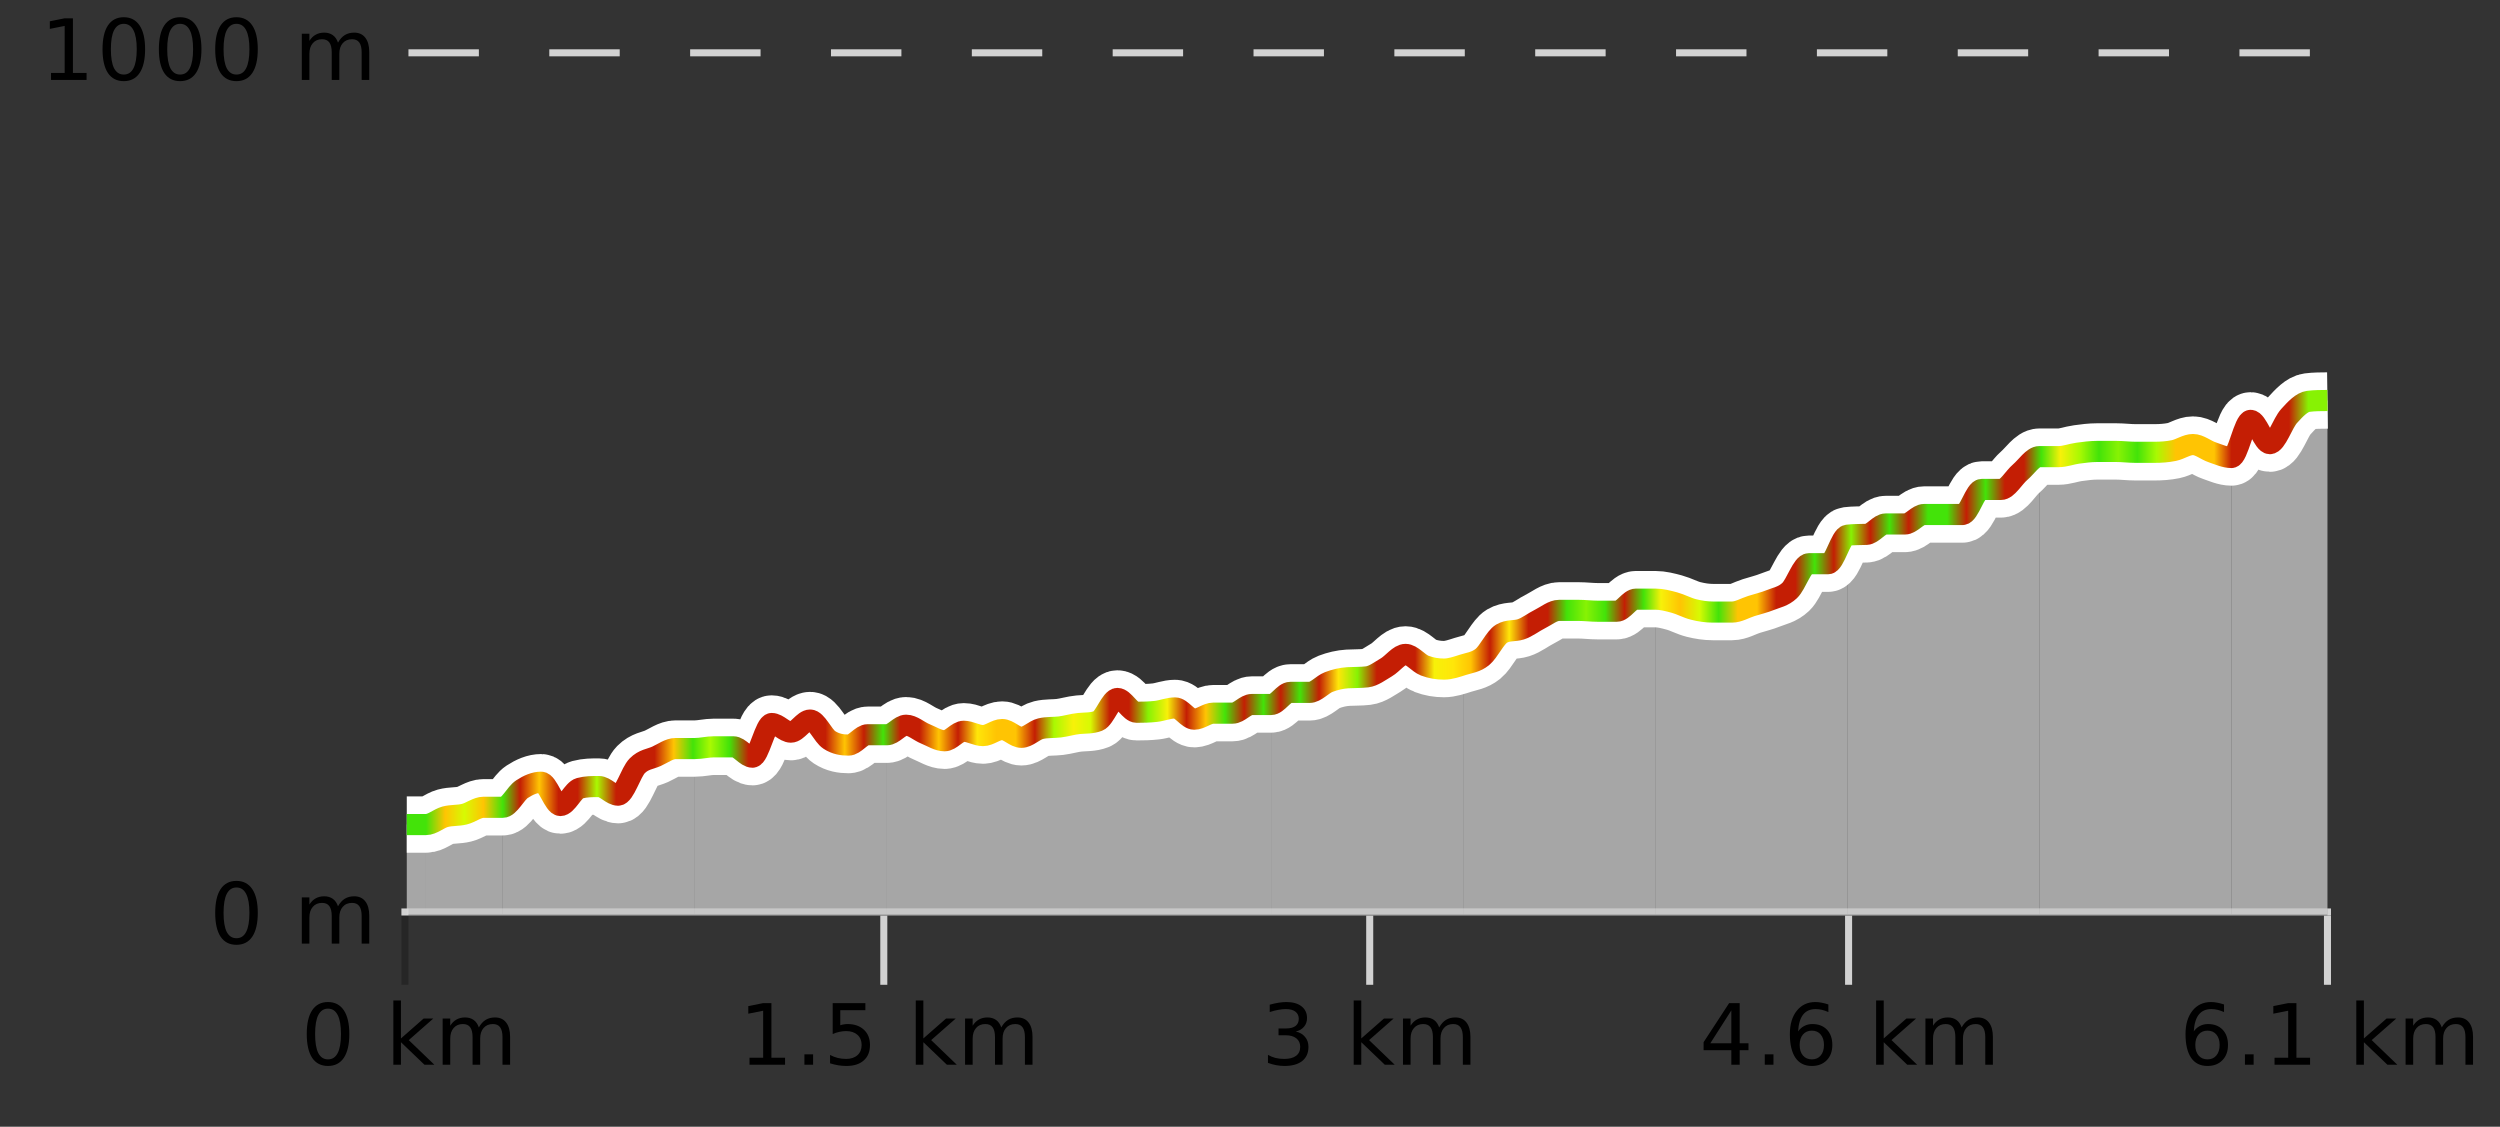 <?xml version="1.0" encoding="UTF-8"?>
<svg xmlns="http://www.w3.org/2000/svg" xmlns:xlink="http://www.w3.org/1999/xlink" width="355pt" height="160pt" viewBox="0 0 355 160" version="1.1">
<rect x="0" y="0" width="355" height="160" fill="#333333" stroke="none"/>
<defs>
<clipPath id="clip1">
  <path d="M 316 56 L 330.5 56 L 330.5 129.84 L 316 129.84 Z M 316 56 "/>
</clipPath>
<clipPath id="clip2">
  <path d="M 289 63 L 317 63 L 317 129.84 L 289 129.84 Z M 289 63 "/>
</clipPath>
<clipPath id="clip3">
  <path d="M 262 64 L 290 64 L 290 129.84 L 262 129.84 Z M 262 64 "/>
</clipPath>
<clipPath id="clip4">
  <path d="M 235 76 L 263 76 L 263 129.84 L 235 129.84 Z M 235 76 "/>
</clipPath>
<clipPath id="clip5">
  <path d="M 207 85 L 236 85 L 236 129.84 L 207 129.84 Z M 207 85 "/>
</clipPath>
<clipPath id="clip6">
  <path d="M 180 92 L 208 92 L 208 129.84 L 180 129.84 Z M 180 92 "/>
</clipPath>
<clipPath id="clip7">
  <path d="M 153 99 L 181 99 L 181 129.84 L 153 129.84 Z M 153 99 "/>
</clipPath>
<clipPath id="clip8">
  <path d="M 125 102 L 154 102 L 154 129.84 L 125 129.84 Z M 125 102 "/>
</clipPath>
<clipPath id="clip9">
  <path d="M 98 102 L 126 102 L 126 129.84 L 98 129.84 Z M 98 102 "/>
</clipPath>
<clipPath id="clip10">
  <path d="M 71 106 L 99 106 L 99 129.84 L 71 129.84 Z M 71 106 "/>
</clipPath>
<clipPath id="clip11">
  <path d="M 60 114 L 72 114 L 72 129.84 L 60 129.84 Z M 60 114 "/>
</clipPath>
<clipPath id="clip12">
  <path d="M 57.762 117 L 61 117 L 61 129.84 L 57.762 129.84 Z M 57.762 117 "/>
</clipPath>
<clipPath id="clip13">
  <path d="M 53.762 3.199 L 334.5 3.199 L 334.5 133.84 L 53.762 133.84 Z M 53.762 3.199 "/>
</clipPath>
<clipPath id="clip14">
  <path d="M 56.262 14 L 332 14 L 332 131.34 L 56.262 131.34 Z M 56.262 14 "/>
</clipPath>
<linearGradient id="linear0" gradientUnits="userSpaceOnUse" x1="57.76" y1="0" x2="330.5" y2="0" >
<stop offset="0" style="stop-color:rgb(26.275%,89.02%,3.529%);stop-opacity:1;"/>
<stop offset="0.01" style="stop-color:rgb(26.275%,89.02%,3.529%);stop-opacity:1;"/>
<stop offset="0.02" style="stop-color:rgb(100%,76.863%,1.176%);stop-opacity:1;"/>
<stop offset="0.03" style="stop-color:rgb(84.314%,98.039%,1.176%);stop-opacity:1;"/>
<stop offset="0.04" style="stop-color:rgb(100%,76.863%,1.176%);stop-opacity:1;"/>
<stop offset="0.05" style="stop-color:rgb(26.275%,89.02%,3.529%);stop-opacity:1;"/>
<stop offset="0.059" style="stop-color:rgb(76.863%,11.765%,1.569%);stop-opacity:1;"/>
<stop offset="0.069" style="stop-color:rgb(100%,76.863%,1.176%);stop-opacity:1;"/>
<stop offset="0.079" style="stop-color:rgb(76.863%,11.765%,1.569%);stop-opacity:1;"/>
<stop offset="0.089" style="stop-color:rgb(76.863%,11.765%,1.569%);stop-opacity:1;"/>
<stop offset="0.099" style="stop-color:rgb(66.275%,97.647%,0.784%);stop-opacity:1;"/>
<stop offset="0.109" style="stop-color:rgb(76.863%,11.765%,1.569%);stop-opacity:1;"/>
<stop offset="0.119" style="stop-color:rgb(76.863%,11.765%,1.569%);stop-opacity:1;"/>
<stop offset="0.129" style="stop-color:rgb(76.863%,11.765%,1.569%);stop-opacity:1;"/>
<stop offset="0.139" style="stop-color:rgb(100%,76.863%,1.176%);stop-opacity:1;"/>
<stop offset="0.149" style="stop-color:rgb(26.275%,89.02%,3.529%);stop-opacity:1;"/>
<stop offset="0.158" style="stop-color:rgb(66.275%,97.647%,0.784%);stop-opacity:1;"/>
<stop offset="0.168" style="stop-color:rgb(26.275%,89.02%,3.529%);stop-opacity:1;"/>
<stop offset="0.178" style="stop-color:rgb(76.863%,11.765%,1.569%);stop-opacity:1;"/>
<stop offset="0.188" style="stop-color:rgb(76.863%,11.765%,1.569%);stop-opacity:1;"/>
<stop offset="0.198" style="stop-color:rgb(76.863%,11.765%,1.569%);stop-opacity:1;"/>
<stop offset="0.208" style="stop-color:rgb(76.863%,11.765%,1.569%);stop-opacity:1;"/>
<stop offset="0.218" style="stop-color:rgb(76.863%,11.765%,1.569%);stop-opacity:1;"/>
<stop offset="0.228" style="stop-color:rgb(100%,76.863%,1.176%);stop-opacity:1;"/>
<stop offset="0.238" style="stop-color:rgb(76.863%,11.765%,1.569%);stop-opacity:1;"/>
<stop offset="0.248" style="stop-color:rgb(26.275%,89.02%,3.529%);stop-opacity:1;"/>
<stop offset="0.257" style="stop-color:rgb(76.863%,11.765%,1.569%);stop-opacity:1;"/>
<stop offset="0.267" style="stop-color:rgb(76.863%,11.765%,1.569%);stop-opacity:1;"/>
<stop offset="0.277" style="stop-color:rgb(100%,76.863%,1.176%);stop-opacity:1;"/>
<stop offset="0.287" style="stop-color:rgb(76.863%,11.765%,1.569%);stop-opacity:1;"/>
<stop offset="0.297" style="stop-color:rgb(100%,90.196%,3.529%);stop-opacity:1;"/>
<stop offset="0.307" style="stop-color:rgb(100%,76.863%,1.176%);stop-opacity:1;"/>
<stop offset="0.317" style="stop-color:rgb(100%,76.863%,1.176%);stop-opacity:1;"/>
<stop offset="0.327" style="stop-color:rgb(76.863%,11.765%,1.569%);stop-opacity:1;"/>
<stop offset="0.337" style="stop-color:rgb(66.275%,97.647%,0.784%);stop-opacity:1;"/>
<stop offset="0.347" style="stop-color:rgb(96.863%,94.51%,3.529%);stop-opacity:1;"/>
<stop offset="0.356" style="stop-color:rgb(84.314%,98.039%,1.176%);stop-opacity:1;"/>
<stop offset="0.366" style="stop-color:rgb(76.863%,11.765%,1.569%);stop-opacity:1;"/>
<stop offset="0.376" style="stop-color:rgb(76.863%,11.765%,1.569%);stop-opacity:1;"/>
<stop offset="0.386" style="stop-color:rgb(52.941%,94.902%,1.569%);stop-opacity:1;"/>
<stop offset="0.396" style="stop-color:rgb(96.863%,94.51%,3.529%);stop-opacity:1;"/>
<stop offset="0.406" style="stop-color:rgb(76.863%,11.765%,1.569%);stop-opacity:1;"/>
<stop offset="0.416" style="stop-color:rgb(100%,76.863%,1.176%);stop-opacity:1;"/>
<stop offset="0.426" style="stop-color:rgb(26.275%,89.02%,3.529%);stop-opacity:1;"/>
<stop offset="0.436" style="stop-color:rgb(76.863%,11.765%,1.569%);stop-opacity:1;"/>
<stop offset="0.446" style="stop-color:rgb(26.275%,89.02%,3.529%);stop-opacity:1;"/>
<stop offset="0.455" style="stop-color:rgb(76.863%,11.765%,1.569%);stop-opacity:1;"/>
<stop offset="0.465" style="stop-color:rgb(26.275%,89.02%,3.529%);stop-opacity:1;"/>
<stop offset="0.475" style="stop-color:rgb(76.863%,11.765%,1.569%);stop-opacity:1;"/>
<stop offset="0.485" style="stop-color:rgb(100%,90.196%,3.529%);stop-opacity:1;"/>
<stop offset="0.495" style="stop-color:rgb(52.941%,94.902%,1.569%);stop-opacity:1;"/>
<stop offset="0.505" style="stop-color:rgb(76.863%,11.765%,1.569%);stop-opacity:1;"/>
<stop offset="0.515" style="stop-color:rgb(76.863%,11.765%,1.569%);stop-opacity:1;"/>
<stop offset="0.525" style="stop-color:rgb(76.863%,11.765%,1.569%);stop-opacity:1;"/>
<stop offset="0.535" style="stop-color:rgb(96.863%,94.51%,3.529%);stop-opacity:1;"/>
<stop offset="0.545" style="stop-color:rgb(100%,90.196%,3.529%);stop-opacity:1;"/>
<stop offset="0.554" style="stop-color:rgb(100%,76.863%,1.176%);stop-opacity:1;"/>
<stop offset="0.564" style="stop-color:rgb(76.863%,11.765%,1.569%);stop-opacity:1;"/>
<stop offset="0.574" style="stop-color:rgb(100%,90.196%,3.529%);stop-opacity:1;"/>
<stop offset="0.584" style="stop-color:rgb(76.863%,11.765%,1.569%);stop-opacity:1;"/>
<stop offset="0.594" style="stop-color:rgb(76.863%,11.765%,1.569%);stop-opacity:1;"/>
<stop offset="0.604" style="stop-color:rgb(26.275%,89.02%,3.529%);stop-opacity:1;"/>
<stop offset="0.614" style="stop-color:rgb(52.941%,94.902%,1.569%);stop-opacity:1;"/>
<stop offset="0.624" style="stop-color:rgb(26.275%,89.02%,3.529%);stop-opacity:1;"/>
<stop offset="0.634" style="stop-color:rgb(76.863%,11.765%,1.569%);stop-opacity:1;"/>
<stop offset="0.644" style="stop-color:rgb(26.275%,89.02%,3.529%);stop-opacity:1;"/>
<stop offset="0.653" style="stop-color:rgb(96.863%,94.51%,3.529%);stop-opacity:1;"/>
<stop offset="0.663" style="stop-color:rgb(100%,76.863%,1.176%);stop-opacity:1;"/>
<stop offset="0.673" style="stop-color:rgb(84.314%,98.039%,1.176%);stop-opacity:1;"/>
<stop offset="0.683" style="stop-color:rgb(26.275%,89.02%,3.529%);stop-opacity:1;"/>
<stop offset="0.693" style="stop-color:rgb(100%,76.863%,1.176%);stop-opacity:1;"/>
<stop offset="0.703" style="stop-color:rgb(100%,76.863%,1.176%);stop-opacity:1;"/>
<stop offset="0.713" style="stop-color:rgb(76.863%,11.765%,1.569%);stop-opacity:1;"/>
<stop offset="0.723" style="stop-color:rgb(76.863%,11.765%,1.569%);stop-opacity:1;"/>
<stop offset="0.733" style="stop-color:rgb(26.275%,89.02%,3.529%);stop-opacity:1;"/>
<stop offset="0.743" style="stop-color:rgb(76.863%,11.765%,1.569%);stop-opacity:1;"/>
<stop offset="0.752" style="stop-color:rgb(52.941%,94.902%,1.569%);stop-opacity:1;"/>
<stop offset="0.762" style="stop-color:rgb(76.863%,11.765%,1.569%);stop-opacity:1;"/>
<stop offset="0.772" style="stop-color:rgb(26.275%,89.02%,3.529%);stop-opacity:1;"/>
<stop offset="0.782" style="stop-color:rgb(76.863%,11.765%,1.569%);stop-opacity:1;"/>
<stop offset="0.792" style="stop-color:rgb(26.275%,89.02%,3.529%);stop-opacity:1;"/>
<stop offset="0.802" style="stop-color:rgb(26.275%,89.02%,3.529%);stop-opacity:1;"/>
<stop offset="0.812" style="stop-color:rgb(76.863%,11.765%,1.569%);stop-opacity:1;"/>
<stop offset="0.822" style="stop-color:rgb(26.275%,89.02%,3.529%);stop-opacity:1;"/>
<stop offset="0.832" style="stop-color:rgb(76.863%,11.765%,1.569%);stop-opacity:1;"/>
<stop offset="0.842" style="stop-color:rgb(76.863%,11.765%,1.569%);stop-opacity:1;"/>
<stop offset="0.851" style="stop-color:rgb(26.275%,89.02%,3.529%);stop-opacity:1;"/>
<stop offset="0.861" style="stop-color:rgb(96.863%,94.51%,3.529%);stop-opacity:1;"/>
<stop offset="0.871" style="stop-color:rgb(66.275%,97.647%,0.784%);stop-opacity:1;"/>
<stop offset="0.881" style="stop-color:rgb(26.275%,89.02%,3.529%);stop-opacity:1;"/>
<stop offset="0.891" style="stop-color:rgb(52.941%,94.902%,1.569%);stop-opacity:1;"/>
<stop offset="0.901" style="stop-color:rgb(26.275%,89.02%,3.529%);stop-opacity:1;"/>
<stop offset="0.911" style="stop-color:rgb(66.275%,97.647%,0.784%);stop-opacity:1;"/>
<stop offset="0.921" style="stop-color:rgb(100%,76.863%,1.176%);stop-opacity:1;"/>
<stop offset="0.931" style="stop-color:rgb(100%,76.863%,1.176%);stop-opacity:1;"/>
<stop offset="0.941" style="stop-color:rgb(100%,76.863%,1.176%);stop-opacity:1;"/>
<stop offset="0.95" style="stop-color:rgb(76.863%,11.765%,1.569%);stop-opacity:1;"/>
<stop offset="0.96" style="stop-color:rgb(76.863%,11.765%,1.569%);stop-opacity:1;"/>
<stop offset="0.97" style="stop-color:rgb(76.863%,11.765%,1.569%);stop-opacity:1;"/>
<stop offset="0.98" style="stop-color:rgb(76.863%,11.765%,1.569%);stop-opacity:1;"/>
<stop offset="0.99" style="stop-color:rgb(52.941%,94.902%,1.569%);stop-opacity:1;"/>
<stop offset="1" style="stop-color:rgb(52.941%,94.902%,1.569%);stop-opacity:1;"/>
</linearGradient>
</defs>
<g id="surface1">
<path style="fill:none;stroke-width:1;stroke-linecap:butt;stroke-linejoin:miter;stroke:rgb(0%,0%,0%);stroke-opacity:0.247;stroke-miterlimit:10;" d="M 57.5 130 L 57.5 139.84 "/>
<path style="fill:none;stroke-width:1;stroke-linecap:butt;stroke-linejoin:miter;stroke:rgb(82.353%,82.353%,82.353%);stroke-opacity:1;stroke-miterlimit:10;" d="M 125.5 130 L 125.5 139.84 "/>
<path style="fill:none;stroke-width:1;stroke-linecap:butt;stroke-linejoin:miter;stroke:rgb(82.353%,82.353%,82.353%);stroke-opacity:1;stroke-miterlimit:10;" d="M 194.5 130 L 194.5 139.84 "/>
<path style="fill:none;stroke-width:1;stroke-linecap:butt;stroke-linejoin:miter;stroke:rgb(82.353%,82.353%,82.353%);stroke-opacity:1;stroke-miterlimit:10;" d="M 262.5 130 L 262.5 139.84 "/>
<path style="fill:none;stroke-width:1;stroke-linecap:butt;stroke-linejoin:miter;stroke:rgb(82.353%,82.353%,82.353%);stroke-opacity:1;stroke-miterlimit:10;" d="M 330.5 130 L 330.5 139.84 "/>
<path style="fill:none;stroke-width:1;stroke-linecap:butt;stroke-linejoin:miter;stroke:rgb(82.353%,82.353%,82.353%);stroke-opacity:1;stroke-miterlimit:10;" d="M 57 129.5 L 331 129.5 "/>
<path style=" stroke:none;fill-rule:nonzero;fill:rgb(0%,0%,0%);fill-opacity:1;" d="M 46.574 143.227 C 45.969 143.227 45.512 143.531 45.199 144.133 C 44.895 144.727 44.746 145.629 44.746 146.836 C 44.746 148.035 44.895 148.938 45.199 149.539 C 45.512 150.133 45.969 150.43 46.574 150.43 C 47.188 150.43 47.645 150.133 47.949 149.539 C 48.262 148.938 48.418 148.035 48.418 146.836 C 48.418 145.629 48.262 144.727 47.949 144.133 C 47.645 143.531 47.188 143.227 46.574 143.227 Z M 46.574 142.289 C 47.551 142.289 48.301 142.68 48.824 143.461 C 49.344 144.234 49.605 145.359 49.605 146.836 C 49.605 148.305 49.344 149.43 48.824 150.211 C 48.301 150.984 47.551 151.367 46.574 151.367 C 45.594 151.367 44.844 150.984 44.324 150.211 C 43.812 149.43 43.559 148.305 43.559 146.836 C 43.559 145.359 43.812 144.234 44.324 143.461 C 44.844 142.68 45.594 142.289 46.574 142.289 Z M 55.855 142.07 L 56.934 142.07 L 56.934 147.461 L 60.152 144.633 L 61.527 144.633 L 58.043 147.695 L 61.684 151.195 L 60.277 151.195 L 56.934 147.992 L 56.934 151.195 L 55.855 151.195 Z M 67.996 145.898 C 68.266 145.41 68.59 145.051 68.965 144.82 C 69.34 144.594 69.781 144.477 70.293 144.477 C 70.98 144.477 71.504 144.719 71.871 145.195 C 72.246 145.676 72.434 146.352 72.434 147.227 L 72.434 151.195 L 71.355 151.195 L 71.355 147.273 C 71.355 146.641 71.238 146.172 71.012 145.867 C 70.793 145.566 70.453 145.414 69.996 145.414 C 69.434 145.414 68.988 145.602 68.668 145.977 C 68.344 146.344 68.184 146.848 68.184 147.492 L 68.184 151.195 L 67.105 151.195 L 67.105 147.273 C 67.105 146.641 66.988 146.172 66.762 145.867 C 66.543 145.566 66.199 145.414 65.73 145.414 C 65.176 145.414 64.738 145.602 64.418 145.977 C 64.094 146.344 63.934 146.848 63.934 147.492 L 63.934 151.195 L 62.855 151.195 L 62.855 144.633 L 63.934 144.633 L 63.934 145.648 C 64.184 145.254 64.48 144.961 64.824 144.773 C 65.168 144.578 65.574 144.477 66.043 144.477 C 66.52 144.477 66.926 144.598 67.262 144.836 C 67.594 145.078 67.84 145.43 67.996 145.898 Z M 42.762 140.055 "/>
<path style=" stroke:none;fill-rule:nonzero;fill:rgb(0%,0%,0%);fill-opacity:1;" d="M 106.43 150.195 L 108.367 150.195 L 108.367 143.523 L 106.258 143.945 L 106.258 142.867 L 108.352 142.445 L 109.539 142.445 L 109.539 150.195 L 111.477 150.195 L 111.477 151.195 L 106.43 151.195 Z M 114.227 149.711 L 115.461 149.711 L 115.461 151.195 L 114.227 151.195 Z M 118.242 142.445 L 122.883 142.445 L 122.883 143.445 L 119.32 143.445 L 119.32 145.586 C 119.496 145.523 119.668 145.484 119.836 145.461 C 120.012 145.43 120.184 145.414 120.352 145.414 C 121.328 145.414 122.105 145.688 122.68 146.227 C 123.25 146.758 123.539 147.477 123.539 148.383 C 123.539 149.332 123.242 150.066 122.648 150.586 C 122.062 151.109 121.242 151.367 120.18 151.367 C 119.805 151.367 119.422 151.336 119.039 151.273 C 118.664 151.211 118.273 151.117 117.867 150.992 L 117.867 149.805 C 118.219 149.992 118.586 150.133 118.961 150.227 C 119.336 150.32 119.73 150.367 120.148 150.367 C 120.824 150.367 121.359 150.191 121.758 149.836 C 122.152 149.484 122.352 149 122.352 148.383 C 122.352 147.781 122.152 147.301 121.758 146.945 C 121.359 146.594 120.824 146.414 120.148 146.414 C 119.836 146.414 119.516 146.453 119.195 146.523 C 118.883 146.586 118.562 146.691 118.242 146.836 Z M 130.039 142.07 L 131.117 142.07 L 131.117 147.461 L 134.336 144.633 L 135.711 144.633 L 132.227 147.695 L 135.867 151.195 L 134.461 151.195 L 131.117 147.992 L 131.117 151.195 L 130.039 151.195 Z M 142.18 145.898 C 142.449 145.41 142.773 145.051 143.148 144.82 C 143.523 144.594 143.965 144.477 144.477 144.477 C 145.164 144.477 145.688 144.719 146.055 145.195 C 146.43 145.676 146.617 146.352 146.617 147.227 L 146.617 151.195 L 145.539 151.195 L 145.539 147.273 C 145.539 146.641 145.422 146.172 145.195 145.867 C 144.977 145.566 144.637 145.414 144.18 145.414 C 143.617 145.414 143.172 145.602 142.852 145.977 C 142.527 146.344 142.367 146.848 142.367 147.492 L 142.367 151.195 L 141.289 151.195 L 141.289 147.273 C 141.289 146.641 141.172 146.172 140.945 145.867 C 140.727 145.566 140.383 145.414 139.914 145.414 C 139.359 145.414 138.922 145.602 138.602 145.977 C 138.277 146.344 138.117 146.848 138.117 147.492 L 138.117 151.195 L 137.039 151.195 L 137.039 144.633 L 138.117 144.633 L 138.117 145.648 C 138.367 145.254 138.664 144.961 139.008 144.773 C 139.352 144.578 139.758 144.477 140.227 144.477 C 140.703 144.477 141.109 144.598 141.445 144.836 C 141.777 145.078 142.023 145.43 142.18 145.898 Z M 104.945 140.055 "/>
<path style=" stroke:none;fill-rule:nonzero;fill:rgb(0%,0%,0%);fill-opacity:1;" d="M 184.004 146.477 C 184.566 146.602 185.004 146.859 185.316 147.242 C 185.637 147.617 185.801 148.086 185.801 148.648 C 185.801 149.516 185.504 150.188 184.91 150.664 C 184.316 151.133 183.473 151.367 182.379 151.367 C 182.012 151.367 181.633 151.328 181.238 151.258 C 180.852 151.188 180.457 151.078 180.051 150.93 L 180.051 149.789 C 180.371 149.977 180.727 150.125 181.113 150.227 C 181.508 150.32 181.918 150.367 182.348 150.367 C 183.086 150.367 183.648 150.223 184.035 149.93 C 184.43 149.641 184.629 149.211 184.629 148.648 C 184.629 148.141 184.445 147.738 184.082 147.445 C 183.715 147.156 183.215 147.008 182.582 147.008 L 181.551 147.008 L 181.551 146.039 L 182.629 146.039 C 183.199 146.039 183.645 145.926 183.957 145.695 C 184.27 145.457 184.426 145.117 184.426 144.68 C 184.426 144.234 184.262 143.891 183.941 143.648 C 183.629 143.41 183.176 143.289 182.582 143.289 C 182.246 143.289 181.895 143.328 181.52 143.398 C 181.152 143.461 180.746 143.566 180.301 143.711 L 180.301 142.664 C 180.758 142.539 181.18 142.445 181.566 142.383 C 181.961 142.32 182.332 142.289 182.676 142.289 C 183.582 142.289 184.293 142.492 184.816 142.898 C 185.336 143.305 185.598 143.859 185.598 144.555 C 185.598 145.047 185.457 145.457 185.176 145.789 C 184.902 146.125 184.512 146.352 184.004 146.477 Z M 192.223 142.07 L 193.301 142.07 L 193.301 147.461 L 196.52 144.633 L 197.895 144.633 L 194.41 147.695 L 198.051 151.195 L 196.645 151.195 L 193.301 147.992 L 193.301 151.195 L 192.223 151.195 Z M 204.363 145.898 C 204.633 145.41 204.957 145.051 205.332 144.82 C 205.707 144.594 206.148 144.477 206.66 144.477 C 207.348 144.477 207.871 144.719 208.238 145.195 C 208.613 145.676 208.801 146.352 208.801 147.227 L 208.801 151.195 L 207.723 151.195 L 207.723 147.273 C 207.723 146.641 207.605 146.172 207.379 145.867 C 207.16 145.566 206.82 145.414 206.363 145.414 C 205.801 145.414 205.355 145.602 205.035 145.977 C 204.711 146.344 204.551 146.848 204.551 147.492 L 204.551 151.195 L 203.473 151.195 L 203.473 147.273 C 203.473 146.641 203.355 146.172 203.129 145.867 C 202.91 145.566 202.566 145.414 202.098 145.414 C 201.543 145.414 201.105 145.602 200.785 145.977 C 200.461 146.344 200.301 146.848 200.301 147.492 L 200.301 151.195 L 199.223 151.195 L 199.223 144.633 L 200.301 144.633 L 200.301 145.648 C 200.551 145.254 200.848 144.961 201.191 144.773 C 201.535 144.578 201.941 144.477 202.41 144.477 C 202.887 144.477 203.293 144.598 203.629 144.836 C 203.961 145.078 204.207 145.43 204.363 145.898 Z M 179.129 140.055 "/>
<path style=" stroke:none;fill-rule:nonzero;fill:rgb(0%,0%,0%);fill-opacity:1;" d="M 245.848 143.477 L 242.863 148.148 L 245.848 148.148 Z M 245.535 142.445 L 247.035 142.445 L 247.035 148.148 L 248.285 148.148 L 248.285 149.133 L 247.035 149.133 L 247.035 151.195 L 245.848 151.195 L 245.848 149.133 L 241.91 149.133 L 241.91 147.992 Z M 250.598 149.711 L 251.832 149.711 L 251.832 151.195 L 250.598 151.195 Z M 257.285 146.352 C 256.754 146.352 256.332 146.535 256.02 146.898 C 255.707 147.266 255.551 147.758 255.551 148.383 C 255.551 149.02 255.707 149.52 256.02 149.883 C 256.332 150.25 256.754 150.43 257.285 150.43 C 257.816 150.43 258.23 150.25 258.535 149.883 C 258.848 149.52 259.004 149.02 259.004 148.383 C 259.004 147.758 258.848 147.266 258.535 146.898 C 258.23 146.535 257.816 146.352 257.285 146.352 Z M 259.629 142.633 L 259.629 143.711 C 259.324 143.578 259.023 143.473 258.723 143.398 C 258.418 143.328 258.121 143.289 257.832 143.289 C 257.051 143.289 256.449 143.555 256.035 144.086 C 255.629 144.609 255.395 145.398 255.332 146.461 C 255.559 146.129 255.848 145.875 256.191 145.695 C 256.543 145.508 256.93 145.414 257.348 145.414 C 258.223 145.414 258.914 145.68 259.426 146.211 C 259.934 146.742 260.191 147.469 260.191 148.383 C 260.191 149.289 259.926 150.016 259.395 150.555 C 258.863 151.098 258.16 151.367 257.285 151.367 C 256.262 151.367 255.488 150.984 254.957 150.211 C 254.426 149.43 254.16 148.305 254.16 146.836 C 254.16 145.453 254.488 144.348 255.145 143.523 C 255.801 142.703 256.68 142.289 257.785 142.289 C 258.074 142.289 258.371 142.32 258.676 142.383 C 258.977 142.438 259.293 142.52 259.629 142.633 Z M 266.41 142.07 L 267.488 142.07 L 267.488 147.461 L 270.707 144.633 L 272.082 144.633 L 268.598 147.695 L 272.238 151.195 L 270.832 151.195 L 267.488 147.992 L 267.488 151.195 L 266.41 151.195 Z M 278.551 145.898 C 278.82 145.41 279.145 145.051 279.52 144.82 C 279.895 144.594 280.336 144.477 280.848 144.477 C 281.535 144.477 282.059 144.719 282.426 145.195 C 282.801 145.676 282.988 146.352 282.988 147.227 L 282.988 151.195 L 281.91 151.195 L 281.91 147.273 C 281.91 146.641 281.793 146.172 281.566 145.867 C 281.348 145.566 281.008 145.414 280.551 145.414 C 279.988 145.414 279.543 145.602 279.223 145.977 C 278.898 146.344 278.738 146.848 278.738 147.492 L 278.738 151.195 L 277.66 151.195 L 277.66 147.273 C 277.66 146.641 277.543 146.172 277.316 145.867 C 277.098 145.566 276.754 145.414 276.285 145.414 C 275.73 145.414 275.293 145.602 274.973 145.977 C 274.648 146.344 274.488 146.848 274.488 147.492 L 274.488 151.195 L 273.41 151.195 L 273.41 144.633 L 274.488 144.633 L 274.488 145.648 C 274.738 145.254 275.035 144.961 275.379 144.773 C 275.723 144.578 276.129 144.477 276.598 144.477 C 277.074 144.477 277.48 144.598 277.816 144.836 C 278.148 145.078 278.395 145.43 278.551 145.898 Z M 241.316 140.055 "/>
<path style=" stroke:none;fill-rule:nonzero;fill:rgb(0%,0%,0%);fill-opacity:1;" d="M 313.469 146.352 C 312.938 146.352 312.516 146.535 312.203 146.898 C 311.891 147.266 311.734 147.758 311.734 148.383 C 311.734 149.02 311.891 149.52 312.203 149.883 C 312.516 150.25 312.938 150.43 313.469 150.43 C 314 150.43 314.414 150.25 314.719 149.883 C 315.031 149.52 315.188 149.02 315.188 148.383 C 315.188 147.758 315.031 147.266 314.719 146.898 C 314.414 146.535 314 146.352 313.469 146.352 Z M 315.812 142.633 L 315.812 143.711 C 315.508 143.578 315.207 143.473 314.906 143.398 C 314.602 143.328 314.305 143.289 314.016 143.289 C 313.234 143.289 312.633 143.555 312.219 144.086 C 311.812 144.609 311.578 145.398 311.516 146.461 C 311.742 146.129 312.031 145.875 312.375 145.695 C 312.727 145.508 313.113 145.414 313.531 145.414 C 314.406 145.414 315.098 145.68 315.609 146.211 C 316.117 146.742 316.375 147.469 316.375 148.383 C 316.375 149.289 316.109 150.016 315.578 150.555 C 315.047 151.098 314.344 151.367 313.469 151.367 C 312.445 151.367 311.672 150.984 311.141 150.211 C 310.609 149.43 310.344 148.305 310.344 146.836 C 310.344 145.453 310.672 144.348 311.328 143.523 C 311.984 142.703 312.863 142.289 313.969 142.289 C 314.258 142.289 314.555 142.32 314.859 142.383 C 315.16 142.438 315.477 142.52 315.812 142.633 Z M 318.781 149.711 L 320.016 149.711 L 320.016 151.195 L 318.781 151.195 Z M 322.984 150.195 L 324.922 150.195 L 324.922 143.523 L 322.812 143.945 L 322.812 142.867 L 324.906 142.445 L 326.094 142.445 L 326.094 150.195 L 328.031 150.195 L 328.031 151.195 L 322.984 151.195 Z M 334.594 142.07 L 335.672 142.07 L 335.672 147.461 L 338.891 144.633 L 340.266 144.633 L 336.781 147.695 L 340.422 151.195 L 339.016 151.195 L 335.672 147.992 L 335.672 151.195 L 334.594 151.195 Z M 346.734 145.898 C 347.004 145.41 347.328 145.051 347.703 144.82 C 348.078 144.594 348.52 144.477 349.031 144.477 C 349.719 144.477 350.242 144.719 350.609 145.195 C 350.984 145.676 351.172 146.352 351.172 147.227 L 351.172 151.195 L 350.094 151.195 L 350.094 147.273 C 350.094 146.641 349.977 146.172 349.75 145.867 C 349.531 145.566 349.191 145.414 348.734 145.414 C 348.172 145.414 347.727 145.602 347.406 145.977 C 347.082 146.344 346.922 146.848 346.922 147.492 L 346.922 151.195 L 345.844 151.195 L 345.844 147.273 C 345.844 146.641 345.727 146.172 345.5 145.867 C 345.281 145.566 344.938 145.414 344.469 145.414 C 343.914 145.414 343.477 145.602 343.156 145.977 C 342.832 146.344 342.672 146.848 342.672 147.492 L 342.672 151.195 L 341.594 151.195 L 341.594 144.633 L 342.672 144.633 L 342.672 145.648 C 342.922 145.254 343.219 144.961 343.562 144.773 C 343.906 144.578 344.312 144.477 344.781 144.477 C 345.258 144.477 345.664 144.598 346 144.836 C 346.332 145.078 346.578 145.43 346.734 145.898 Z M 309.5 140.055 "/>
<path style="fill:none;stroke-width:1;stroke-linecap:butt;stroke-linejoin:miter;stroke:rgb(82.353%,82.353%,82.353%);stroke-opacity:1;stroke-dasharray:10,10;stroke-miterlimit:10;" d="M 58 7.5 L 330.5 7.5 "/>
<path style="fill:none;stroke-width:1;stroke-linecap:butt;stroke-linejoin:miter;stroke:rgb(0%,0%,0%);stroke-opacity:0.247;stroke-miterlimit:10;" d="M 58 129.5 L 330.5 129.5 "/>
<g clip-path="url(#clip1)" clip-rule="nonzero">
<path style=" stroke:none;fill-rule:nonzero;fill:rgb(84.706%,84.706%,84.706%);fill-opacity:0.698;" d="M 316.863 64.965 C 317.773 63.207 318.68 59.691 319.59 59.691 C 320.5 59.691 321.41 63 322.316 63 C 323.227 63 324.137 60.078 325.047 59.078 C 325.953 58.074 326.863 57.113 327.773 56.992 C 328.684 56.871 329.59 56.883 330.5 56.871 L 330.5 129.84 L 316.863 129.84 Z M 316.863 64.965 "/>
</g>
<g clip-path="url(#clip2)" clip-rule="nonzero">
<path style=" stroke:none;fill-rule:nonzero;fill:rgb(84.706%,84.706%,84.706%);fill-opacity:0.698;" d="M 289.59 64.84 C 290.5 64.84 291.406 64.84 292.316 64.84 C 293.227 64.84 294.133 64.473 295.043 64.352 C 295.953 64.227 296.863 64.105 297.77 64.105 C 298.68 64.105 299.59 64.105 300.5 64.105 C 301.406 64.105 302.316 64.227 303.227 64.227 C 304.137 64.227 305.043 64.227 305.953 64.227 C 306.863 64.227 307.773 64.168 308.68 63.98 C 309.59 63.797 310.5 63.125 311.406 63.125 C 312.316 63.125 313.227 63.922 314.137 64.227 C 315.043 64.535 315.953 64.719 316.863 64.965 L 316.863 129.84 L 289.59 129.84 Z M 289.59 64.84 "/>
</g>
<g clip-path="url(#clip3)" clip-rule="nonzero">
<path style=" stroke:none;fill-rule:nonzero;fill:rgb(84.706%,84.706%,84.706%);fill-opacity:0.698;" d="M 262.316 76 C 263.223 75.98 264.133 76 265.043 75.879 C 265.953 75.758 266.859 74.406 267.77 74.406 C 268.68 74.406 269.59 74.406 270.496 74.406 C 271.406 74.406 272.316 73.059 273.223 73.059 C 274.133 73.059 275.043 73.059 275.953 73.059 C 276.859 73.059 277.77 73.059 278.68 73.059 C 279.59 73.059 280.496 69.5 281.406 69.5 C 282.316 69.5 283.227 69.5 284.133 69.5 C 285.043 69.5 285.953 67.824 286.863 67.047 C 287.77 66.273 288.68 65.578 289.59 64.84 L 289.59 129.84 L 262.316 129.84 Z M 262.316 76 "/>
</g>
<g clip-path="url(#clip4)" clip-rule="nonzero">
<path style=" stroke:none;fill-rule:nonzero;fill:rgb(84.706%,84.706%,84.706%);fill-opacity:0.698;" d="M 235.039 85.078 C 235.949 85.238 236.859 85.32 237.77 85.566 C 238.676 85.812 239.586 86.324 240.496 86.547 C 241.406 86.773 242.312 86.914 243.223 86.914 C 244.133 86.914 245.043 86.914 245.949 86.914 C 246.859 86.914 247.77 86.344 248.68 86.059 C 249.586 85.77 250.496 85.566 251.406 85.199 C 252.316 84.832 253.223 84.707 254.133 83.852 C 255.043 82.992 255.949 80.047 256.859 80.047 C 257.77 80.047 258.68 80.047 259.586 80.047 C 260.496 80.047 261.406 77.352 262.316 76 L 262.316 129.84 L 235.039 129.84 Z M 235.039 85.078 "/>
</g>
<g clip-path="url(#clip5)" clip-rule="nonzero">
<path style=" stroke:none;fill-rule:nonzero;fill:rgb(84.706%,84.706%,84.706%);fill-opacity:0.698;" d="M 207.766 94.398 C 208.676 94.027 209.586 94.027 210.496 93.293 C 211.402 92.559 212.312 90.523 213.223 89.98 C 214.133 89.441 215.039 89.656 215.949 89.367 C 216.859 89.082 217.766 88.348 218.676 87.898 C 219.586 87.449 220.496 86.672 221.402 86.672 C 222.312 86.672 223.223 86.672 224.133 86.672 C 225.039 86.672 225.949 86.793 226.859 86.793 C 227.77 86.793 228.676 86.793 229.586 86.793 C 230.496 86.793 231.406 85.078 232.312 85.078 C 233.223 85.078 234.133 85.078 235.039 85.078 L 235.039 129.84 L 207.766 129.84 Z M 207.766 94.398 "/>
</g>
<g clip-path="url(#clip6)" clip-rule="nonzero">
<path style=" stroke:none;fill-rule:nonzero;fill:rgb(84.706%,84.706%,84.706%);fill-opacity:0.698;" d="M 180.492 100.039 C 181.402 99.465 182.312 98.32 183.219 98.32 C 184.129 98.32 185.039 98.32 185.949 98.32 C 186.855 98.32 187.766 97.199 188.676 96.852 C 189.586 96.504 190.492 96.293 191.402 96.238 C 192.312 96.184 193.223 96.223 194.129 96.113 C 195.039 96.004 195.949 95.297 196.855 94.766 C 197.766 94.234 198.676 92.926 199.586 92.926 C 200.492 92.926 201.402 94.172 202.312 94.52 C 203.223 94.867 204.129 95.012 205.039 95.012 C 205.949 95.012 206.859 94.602 207.766 94.398 L 207.766 129.84 L 180.492 129.84 Z M 180.492 100.039 "/>
</g>
<g clip-path="url(#clip7)" clip-rule="nonzero">
<path style=" stroke:none;fill-rule:nonzero;fill:rgb(84.706%,84.706%,84.706%);fill-opacity:0.698;" d="M 153.219 102.738 C 154.129 102.66 155.039 102.73 155.945 102.367 C 156.855 102.008 157.766 99.18 158.672 99.18 C 159.582 99.18 160.492 101.141 161.402 101.141 C 162.309 101.141 163.219 101.121 164.129 101.02 C 165.039 100.918 165.945 100.527 166.855 100.527 C 167.766 100.527 168.676 102.125 169.582 102.125 C 170.492 102.125 171.402 101.266 172.312 101.266 C 173.219 101.266 174.129 101.266 175.039 101.266 C 175.949 101.266 176.855 100.039 177.766 100.039 C 178.676 100.039 179.582 100.039 180.492 100.039 L 180.492 129.84 L 153.219 129.84 Z M 153.219 102.738 "/>
</g>
<g clip-path="url(#clip8)" clip-rule="nonzero">
<path style=" stroke:none;fill-rule:nonzero;fill:rgb(84.706%,84.706%,84.706%);fill-opacity:0.698;" d="M 125.945 104.332 C 126.855 103.883 127.762 102.98 128.672 102.98 C 129.582 102.98 130.492 103.84 131.398 104.207 C 132.309 104.574 133.219 105.188 134.129 105.188 C 135.035 105.188 135.945 103.84 136.855 103.84 C 137.766 103.84 138.672 104.453 139.582 104.453 C 140.492 104.453 141.398 103.594 142.309 103.594 C 143.219 103.594 144.129 104.699 145.035 104.699 C 145.945 104.699 146.855 103.691 147.766 103.473 C 148.672 103.254 149.582 103.336 150.492 103.227 C 151.402 103.117 152.309 102.898 153.219 102.738 L 153.219 129.84 L 125.945 129.84 Z M 125.945 104.332 "/>
</g>
<g clip-path="url(#clip9)" clip-rule="nonzero">
<path style=" stroke:none;fill-rule:nonzero;fill:rgb(84.706%,84.706%,84.706%);fill-opacity:0.698;" d="M 98.672 106.293 C 99.582 106.211 100.488 106.047 101.398 106.047 C 102.309 106.047 103.215 106.047 104.125 106.047 C 105.035 106.047 105.945 107.52 106.852 107.52 C 107.762 107.52 108.672 102.738 109.582 102.738 C 110.488 102.738 111.398 103.965 112.309 103.965 C 113.219 103.965 114.125 102.246 115.035 102.246 C 115.945 102.246 116.855 104.473 117.762 105.066 C 118.672 105.66 119.582 105.801 120.488 105.801 C 121.398 105.801 122.309 104.332 123.219 104.332 C 124.125 104.332 125.035 104.332 125.945 104.332 L 125.945 129.84 L 98.672 129.84 Z M 98.672 106.293 "/>
</g>
<g clip-path="url(#clip10)" clip-rule="nonzero">
<path style=" stroke:none;fill-rule:nonzero;fill:rgb(84.706%,84.706%,84.706%);fill-opacity:0.698;" d="M 71.398 114.633 C 72.305 113.773 73.215 112.648 74.125 112.059 C 75.035 111.465 75.941 111.074 76.852 111.074 C 77.762 111.074 78.672 114.387 79.578 114.387 C 80.488 114.387 81.398 112.18 82.305 111.934 C 83.215 111.688 84.125 111.688 85.035 111.688 C 85.941 111.688 86.852 112.914 87.762 112.914 C 88.672 112.914 89.578 109.664 90.488 108.746 C 91.398 107.824 92.309 107.805 93.215 107.398 C 94.125 106.988 95.035 106.293 95.945 106.293 C 96.852 106.293 97.762 106.293 98.672 106.293 L 98.672 129.84 L 71.398 129.84 Z M 71.398 114.633 "/>
</g>
<g clip-path="url(#clip11)" clip-rule="nonzero">
<path style=" stroke:none;fill-rule:nonzero;fill:rgb(84.706%,84.706%,84.706%);fill-opacity:0.698;" d="M 60.488 117.086 C 61.398 116.719 62.305 116.227 63.215 115.98 C 64.125 115.738 65.031 115.84 65.941 115.613 C 66.852 115.391 67.762 114.633 68.668 114.633 C 69.578 114.633 70.488 114.633 71.398 114.633 L 71.398 129.84 L 60.488 129.84 Z M 60.488 117.086 "/>
</g>
<g clip-path="url(#clip12)" clip-rule="nonzero">
<path style=" stroke:none;fill-rule:nonzero;fill:rgb(84.706%,84.706%,84.706%);fill-opacity:0.698;" d="M 57.762 117.086 C 58.668 117.086 59.578 117.086 60.488 117.086 L 60.488 129.84 L 57.762 129.84 Z M 57.762 117.086 "/>
</g>
<g clip-path="url(#clip13)" clip-rule="nonzero">
<path style="fill:none;stroke-width:8;stroke-linecap:butt;stroke-linejoin:miter;stroke:rgb(100%,100%,100%);stroke-opacity:1;stroke-miterlimit:10;" d="M 57.762 117.086 C 58.668 117.086 59.578 117.086 60.488 117.086 C 61.398 117.086 62.305 116.227 63.215 115.98 C 64.125 115.738 65.031 115.84 65.941 115.613 C 66.852 115.391 67.762 114.633 68.668 114.633 C 69.578 114.633 70.488 114.633 71.398 114.633 C 72.305 114.633 73.215 112.648 74.125 112.059 C 75.035 111.465 75.941 111.074 76.852 111.074 C 77.762 111.074 78.672 114.387 79.578 114.387 C 80.488 114.387 81.398 112.18 82.305 111.934 C 83.215 111.688 84.125 111.688 85.035 111.688 C 85.941 111.688 86.852 112.914 87.762 112.914 C 88.672 112.914 89.578 109.664 90.488 108.746 C 91.398 107.824 92.309 107.805 93.215 107.398 C 94.125 106.988 95.035 106.293 95.945 106.293 C 96.852 106.293 97.762 106.293 98.672 106.293 C 99.582 106.293 100.488 106.047 101.398 106.047 C 102.309 106.047 103.215 106.047 104.125 106.047 C 105.035 106.047 105.945 107.52 106.852 107.52 C 107.762 107.52 108.672 102.738 109.582 102.738 C 110.488 102.738 111.398 103.965 112.309 103.965 C 113.219 103.965 114.125 102.246 115.035 102.246 C 115.945 102.246 116.855 104.473 117.762 105.066 C 118.672 105.66 119.582 105.801 120.488 105.801 C 121.398 105.801 122.309 104.332 123.219 104.332 C 124.125 104.332 125.035 104.332 125.945 104.332 C 126.855 104.332 127.762 102.98 128.672 102.98 C 129.582 102.98 130.492 103.84 131.398 104.207 C 132.309 104.574 133.219 105.188 134.129 105.188 C 135.035 105.188 135.945 103.84 136.855 103.84 C 137.766 103.84 138.672 104.453 139.582 104.453 C 140.492 104.453 141.398 103.594 142.309 103.594 C 143.219 103.594 144.129 104.699 145.035 104.699 C 145.945 104.699 146.855 103.691 147.766 103.473 C 148.672 103.254 149.582 103.336 150.492 103.227 C 151.402 103.117 152.309 102.824 153.219 102.738 C 154.129 102.648 155.039 102.727 155.945 102.367 C 156.855 102.012 157.766 99.18 158.672 99.18 C 159.582 99.18 160.492 101.141 161.402 101.141 C 162.309 101.141 163.219 101.121 164.129 101.02 C 165.039 100.918 165.945 100.527 166.855 100.527 C 167.766 100.527 168.676 102.125 169.582 102.125 C 170.492 102.125 171.402 101.266 172.312 101.266 C 173.219 101.266 174.129 101.266 175.039 101.266 C 175.949 101.266 176.855 100.039 177.766 100.039 C 178.676 100.039 179.582 100.039 180.492 100.039 C 181.402 100.039 182.312 98.32 183.219 98.32 C 184.129 98.32 185.039 98.32 185.949 98.32 C 186.855 98.32 187.766 97.199 188.676 96.852 C 189.586 96.504 190.492 96.293 191.402 96.238 C 192.312 96.184 193.223 96.223 194.129 96.113 C 195.039 96.004 195.949 95.297 196.855 94.766 C 197.766 94.234 198.676 92.926 199.586 92.926 C 200.492 92.926 201.402 94.172 202.312 94.52 C 203.223 94.867 204.129 95.012 205.039 95.012 C 205.949 95.012 206.859 94.684 207.766 94.398 C 208.676 94.109 209.586 94.027 210.496 93.293 C 211.402 92.559 212.312 90.523 213.223 89.98 C 214.133 89.441 215.039 89.656 215.949 89.367 C 216.859 89.082 217.766 88.348 218.676 87.898 C 219.586 87.449 220.496 86.672 221.402 86.672 C 222.312 86.672 223.223 86.672 224.133 86.672 C 225.039 86.672 225.949 86.793 226.859 86.793 C 227.77 86.793 228.676 86.793 229.586 86.793 C 230.496 86.793 231.406 85.078 232.312 85.078 C 233.223 85.078 234.133 85.078 235.039 85.078 C 235.949 85.078 236.859 85.32 237.77 85.566 C 238.676 85.812 239.586 86.324 240.496 86.547 C 241.406 86.773 242.312 86.914 243.223 86.914 C 244.133 86.914 245.043 86.914 245.949 86.914 C 246.859 86.914 247.77 86.344 248.68 86.059 C 249.586 85.77 250.496 85.566 251.406 85.199 C 252.316 84.832 253.223 84.707 254.133 83.852 C 255.043 82.992 255.949 80.047 256.859 80.047 C 257.77 80.047 258.68 80.047 259.586 80.047 C 260.496 80.047 261.406 76.117 262.316 76 C 263.223 75.887 264.133 75.922 265.043 75.879 C 265.953 75.836 266.859 74.406 267.77 74.406 C 268.68 74.406 269.59 74.406 270.496 74.406 C 271.406 74.406 272.316 73.059 273.223 73.059 C 274.133 73.059 275.043 73.059 275.953 73.059 C 276.859 73.059 277.77 73.059 278.68 73.059 C 279.59 73.059 280.496 69.5 281.406 69.5 C 282.316 69.5 283.227 69.5 284.133 69.5 C 285.043 69.5 285.953 67.824 286.863 67.047 C 287.77 66.273 288.68 64.84 289.59 64.84 C 290.5 64.84 291.406 64.84 292.316 64.84 C 293.227 64.84 294.133 64.473 295.043 64.352 C 295.953 64.227 296.863 64.105 297.77 64.105 C 298.68 64.105 299.59 64.105 300.5 64.105 C 301.406 64.105 302.316 64.227 303.227 64.227 C 304.137 64.227 305.043 64.227 305.953 64.227 C 306.863 64.227 307.773 64.168 308.68 63.98 C 309.59 63.797 310.5 63.125 311.406 63.125 C 312.316 63.125 313.227 63.922 314.137 64.227 C 315.043 64.535 315.953 64.965 316.863 64.965 C 317.773 64.965 318.68 59.691 319.59 59.691 C 320.5 59.691 321.41 63 322.316 63 C 323.227 63 324.137 60.078 325.047 59.078 C 325.953 58.074 326.863 57.113 327.773 56.992 C 328.684 56.871 329.59 56.883 330.5 56.871 "/>
</g>
<g clip-path="url(#clip14)" clip-rule="nonzero">
<path style="fill:none;stroke-width:3;stroke-linecap:butt;stroke-linejoin:miter;stroke:url(#linear0);stroke-miterlimit:10;" d="M 57.762 117.086 C 58.668 117.086 59.578 117.086 60.488 117.086 C 61.398 117.086 62.305 116.227 63.215 115.98 C 64.125 115.738 65.031 115.84 65.941 115.613 C 66.852 115.391 67.762 114.633 68.668 114.633 C 69.578 114.633 70.488 114.633 71.398 114.633 C 72.305 114.633 73.215 112.648 74.125 112.059 C 75.035 111.465 75.941 111.074 76.852 111.074 C 77.762 111.074 78.672 114.387 79.578 114.387 C 80.488 114.387 81.398 112.18 82.305 111.934 C 83.215 111.688 84.125 111.688 85.035 111.688 C 85.941 111.688 86.852 112.914 87.762 112.914 C 88.672 112.914 89.578 109.664 90.488 108.746 C 91.398 107.824 92.309 107.805 93.215 107.398 C 94.125 106.988 95.035 106.293 95.945 106.293 C 96.852 106.293 97.762 106.293 98.672 106.293 C 99.582 106.293 100.488 106.047 101.398 106.047 C 102.309 106.047 103.215 106.047 104.125 106.047 C 105.035 106.047 105.945 107.52 106.852 107.52 C 107.762 107.52 108.672 102.738 109.582 102.738 C 110.488 102.738 111.398 103.965 112.309 103.965 C 113.219 103.965 114.125 102.246 115.035 102.246 C 115.945 102.246 116.855 104.473 117.762 105.066 C 118.672 105.66 119.582 105.801 120.488 105.801 C 121.398 105.801 122.309 104.332 123.219 104.332 C 124.125 104.332 125.035 104.332 125.945 104.332 C 126.855 104.332 127.762 102.98 128.672 102.98 C 129.582 102.98 130.492 103.84 131.398 104.207 C 132.309 104.574 133.219 105.188 134.129 105.188 C 135.035 105.188 135.945 103.84 136.855 103.84 C 137.766 103.84 138.672 104.453 139.582 104.453 C 140.492 104.453 141.398 103.594 142.309 103.594 C 143.219 103.594 144.129 104.699 145.035 104.699 C 145.945 104.699 146.855 103.691 147.766 103.473 C 148.672 103.254 149.582 103.336 150.492 103.227 C 151.402 103.117 152.309 102.824 153.219 102.738 C 154.129 102.648 155.039 102.727 155.945 102.367 C 156.855 102.012 157.766 99.18 158.672 99.18 C 159.582 99.18 160.492 101.141 161.402 101.141 C 162.309 101.141 163.219 101.121 164.129 101.02 C 165.039 100.918 165.945 100.527 166.855 100.527 C 167.766 100.527 168.676 102.125 169.582 102.125 C 170.492 102.125 171.402 101.266 172.312 101.266 C 173.219 101.266 174.129 101.266 175.039 101.266 C 175.949 101.266 176.855 100.039 177.766 100.039 C 178.676 100.039 179.582 100.039 180.492 100.039 C 181.402 100.039 182.312 98.32 183.219 98.32 C 184.129 98.32 185.039 98.32 185.949 98.32 C 186.855 98.32 187.766 97.199 188.676 96.852 C 189.586 96.504 190.492 96.293 191.402 96.238 C 192.312 96.184 193.223 96.223 194.129 96.113 C 195.039 96.004 195.949 95.297 196.855 94.766 C 197.766 94.234 198.676 92.926 199.586 92.926 C 200.492 92.926 201.402 94.172 202.312 94.52 C 203.223 94.867 204.129 95.012 205.039 95.012 C 205.949 95.012 206.859 94.684 207.766 94.398 C 208.676 94.109 209.586 94.027 210.496 93.293 C 211.402 92.559 212.312 90.523 213.223 89.98 C 214.133 89.441 215.039 89.656 215.949 89.367 C 216.859 89.082 217.766 88.348 218.676 87.898 C 219.586 87.449 220.496 86.672 221.402 86.672 C 222.312 86.672 223.223 86.672 224.133 86.672 C 225.039 86.672 225.949 86.793 226.859 86.793 C 227.77 86.793 228.676 86.793 229.586 86.793 C 230.496 86.793 231.406 85.078 232.312 85.078 C 233.223 85.078 234.133 85.078 235.039 85.078 C 235.949 85.078 236.859 85.32 237.77 85.566 C 238.676 85.812 239.586 86.324 240.496 86.547 C 241.406 86.773 242.312 86.914 243.223 86.914 C 244.133 86.914 245.043 86.914 245.949 86.914 C 246.859 86.914 247.77 86.344 248.68 86.059 C 249.586 85.77 250.496 85.566 251.406 85.199 C 252.316 84.832 253.223 84.707 254.133 83.852 C 255.043 82.992 255.949 80.047 256.859 80.047 C 257.77 80.047 258.68 80.047 259.586 80.047 C 260.496 80.047 261.406 76.117 262.316 76 C 263.223 75.887 264.133 75.922 265.043 75.879 C 265.953 75.836 266.859 74.406 267.77 74.406 C 268.68 74.406 269.59 74.406 270.496 74.406 C 271.406 74.406 272.316 73.059 273.223 73.059 C 274.133 73.059 275.043 73.059 275.953 73.059 C 276.859 73.059 277.77 73.059 278.68 73.059 C 279.59 73.059 280.496 69.5 281.406 69.5 C 282.316 69.5 283.227 69.5 284.133 69.5 C 285.043 69.5 285.953 67.824 286.863 67.047 C 287.77 66.273 288.68 64.84 289.59 64.84 C 290.5 64.84 291.406 64.84 292.316 64.84 C 293.227 64.84 294.133 64.473 295.043 64.352 C 295.953 64.227 296.863 64.105 297.77 64.105 C 298.68 64.105 299.59 64.105 300.5 64.105 C 301.406 64.105 302.316 64.227 303.227 64.227 C 304.137 64.227 305.043 64.227 305.953 64.227 C 306.863 64.227 307.773 64.168 308.68 63.98 C 309.59 63.797 310.5 63.125 311.406 63.125 C 312.316 63.125 313.227 63.922 314.137 64.227 C 315.043 64.535 315.953 64.965 316.863 64.965 C 317.773 64.965 318.68 59.691 319.59 59.691 C 320.5 59.691 321.41 63 322.316 63 C 323.227 63 324.137 60.078 325.047 59.078 C 325.953 58.074 326.863 57.113 327.773 56.992 C 328.684 56.871 329.59 56.883 330.5 56.871 "/>
</g>
<path style=" stroke:none;fill-rule:nonzero;fill:rgb(0%,0%,0%);fill-opacity:1;" d="M 7.246 10.352 L 9.184 10.352 L 9.184 3.68 L 7.074 4.102 L 7.074 3.023 L 9.168 2.602 L 10.355 2.602 L 10.355 10.352 L 12.293 10.352 L 12.293 11.352 L 7.246 11.352 Z M 17.574 3.383 C 16.969 3.383 16.512 3.688 16.199 4.289 C 15.895 4.883 15.746 5.785 15.746 6.992 C 15.746 8.191 15.895 9.094 16.199 9.695 C 16.512 10.289 16.969 10.586 17.574 10.586 C 18.188 10.586 18.645 10.289 18.949 9.695 C 19.262 9.094 19.418 8.191 19.418 6.992 C 19.418 5.785 19.262 4.883 18.949 4.289 C 18.645 3.688 18.188 3.383 17.574 3.383 Z M 17.574 2.445 C 18.551 2.445 19.301 2.836 19.824 3.617 C 20.344 4.391 20.605 5.516 20.605 6.992 C 20.605 8.461 20.344 9.586 19.824 10.367 C 19.301 11.141 18.551 11.523 17.574 11.523 C 16.594 11.523 15.844 11.141 15.324 10.367 C 14.812 9.586 14.559 8.461 14.559 6.992 C 14.559 5.516 14.812 4.391 15.324 3.617 C 15.844 2.836 16.594 2.445 17.574 2.445 Z M 25.574 3.383 C 24.969 3.383 24.512 3.688 24.199 4.289 C 23.895 4.883 23.746 5.785 23.746 6.992 C 23.746 8.191 23.895 9.094 24.199 9.695 C 24.512 10.289 24.969 10.586 25.574 10.586 C 26.188 10.586 26.645 10.289 26.949 9.695 C 27.262 9.094 27.418 8.191 27.418 6.992 C 27.418 5.785 27.262 4.883 26.949 4.289 C 26.645 3.688 26.188 3.383 25.574 3.383 Z M 25.574 2.445 C 26.551 2.445 27.301 2.836 27.824 3.617 C 28.344 4.391 28.605 5.516 28.605 6.992 C 28.605 8.461 28.344 9.586 27.824 10.367 C 27.301 11.141 26.551 11.523 25.574 11.523 C 24.594 11.523 23.844 11.141 23.324 10.367 C 22.812 9.586 22.559 8.461 22.559 6.992 C 22.559 5.516 22.812 4.391 23.324 3.617 C 23.844 2.836 24.594 2.445 25.574 2.445 Z M 33.574 3.383 C 32.969 3.383 32.512 3.688 32.199 4.289 C 31.895 4.883 31.746 5.785 31.746 6.992 C 31.746 8.191 31.895 9.094 32.199 9.695 C 32.512 10.289 32.969 10.586 33.574 10.586 C 34.188 10.586 34.645 10.289 34.949 9.695 C 35.262 9.094 35.418 8.191 35.418 6.992 C 35.418 5.785 35.262 4.883 34.949 4.289 C 34.645 3.688 34.188 3.383 33.574 3.383 Z M 33.574 2.445 C 34.551 2.445 35.301 2.836 35.824 3.617 C 36.344 4.391 36.605 5.516 36.605 6.992 C 36.605 8.461 36.344 9.586 35.824 10.367 C 35.301 11.141 34.551 11.523 33.574 11.523 C 32.594 11.523 31.844 11.141 31.324 10.367 C 30.812 9.586 30.559 8.461 30.559 6.992 C 30.559 5.516 30.812 4.391 31.324 3.617 C 31.844 2.836 32.594 2.445 33.574 2.445 Z M 47.996 6.055 C 48.266 5.566 48.59 5.207 48.965 4.977 C 49.34 4.75 49.781 4.633 50.293 4.633 C 50.98 4.633 51.504 4.875 51.871 5.352 C 52.246 5.832 52.434 6.508 52.434 7.383 L 52.434 11.352 L 51.355 11.352 L 51.355 7.43 C 51.355 6.797 51.238 6.328 51.012 6.023 C 50.793 5.723 50.453 5.57 49.996 5.57 C 49.434 5.57 48.988 5.758 48.668 6.133 C 48.344 6.5 48.184 7.004 48.184 7.648 L 48.184 11.352 L 47.105 11.352 L 47.105 7.43 C 47.105 6.797 46.988 6.328 46.762 6.023 C 46.543 5.723 46.199 5.57 45.73 5.57 C 45.176 5.57 44.738 5.758 44.418 6.133 C 44.094 6.5 43.934 7.004 43.934 7.648 L 43.934 11.352 L 42.855 11.352 L 42.855 4.789 L 43.934 4.789 L 43.934 5.805 C 44.184 5.41 44.48 5.117 44.824 4.93 C 45.168 4.734 45.574 4.633 46.043 4.633 C 46.52 4.633 46.926 4.754 47.262 4.992 C 47.594 5.234 47.84 5.586 47.996 6.055 Z M 5.762 0.215 "/>
<path style=" stroke:none;fill-rule:nonzero;fill:rgb(0%,0%,0%);fill-opacity:1;" d="M 33.574 126.023 C 32.969 126.023 32.512 126.328 32.199 126.93 C 31.895 127.523 31.746 128.426 31.746 129.633 C 31.746 130.832 31.895 131.734 32.199 132.336 C 32.512 132.93 32.969 133.227 33.574 133.227 C 34.188 133.227 34.645 132.93 34.949 132.336 C 35.262 131.734 35.418 130.832 35.418 129.633 C 35.418 128.426 35.262 127.523 34.949 126.93 C 34.645 126.328 34.188 126.023 33.574 126.023 Z M 33.574 125.086 C 34.551 125.086 35.301 125.477 35.824 126.258 C 36.344 127.031 36.605 128.156 36.605 129.633 C 36.605 131.102 36.344 132.227 35.824 133.008 C 35.301 133.781 34.551 134.164 33.574 134.164 C 32.594 134.164 31.844 133.781 31.324 133.008 C 30.812 132.227 30.559 131.102 30.559 129.633 C 30.559 128.156 30.812 127.031 31.324 126.258 C 31.844 125.477 32.594 125.086 33.574 125.086 Z M 47.996 128.695 C 48.266 128.207 48.59 127.848 48.965 127.617 C 49.34 127.391 49.781 127.273 50.293 127.273 C 50.98 127.273 51.504 127.516 51.871 127.992 C 52.246 128.473 52.434 129.148 52.434 130.023 L 52.434 133.992 L 51.355 133.992 L 51.355 130.07 C 51.355 129.438 51.238 128.969 51.012 128.664 C 50.793 128.363 50.453 128.211 49.996 128.211 C 49.434 128.211 48.988 128.398 48.668 128.773 C 48.344 129.141 48.184 129.645 48.184 130.289 L 48.184 133.992 L 47.105 133.992 L 47.105 130.07 C 47.105 129.438 46.988 128.969 46.762 128.664 C 46.543 128.363 46.199 128.211 45.73 128.211 C 45.176 128.211 44.738 128.398 44.418 128.773 C 44.094 129.141 43.934 129.645 43.934 130.289 L 43.934 133.992 L 42.855 133.992 L 42.855 127.43 L 43.934 127.43 L 43.934 128.445 C 44.184 128.051 44.48 127.758 44.824 127.57 C 45.168 127.375 45.574 127.273 46.043 127.273 C 46.52 127.273 46.926 127.395 47.262 127.633 C 47.594 127.875 47.84 128.227 47.996 128.695 Z M 29.762 122.855 "/>
</g>
</svg>
